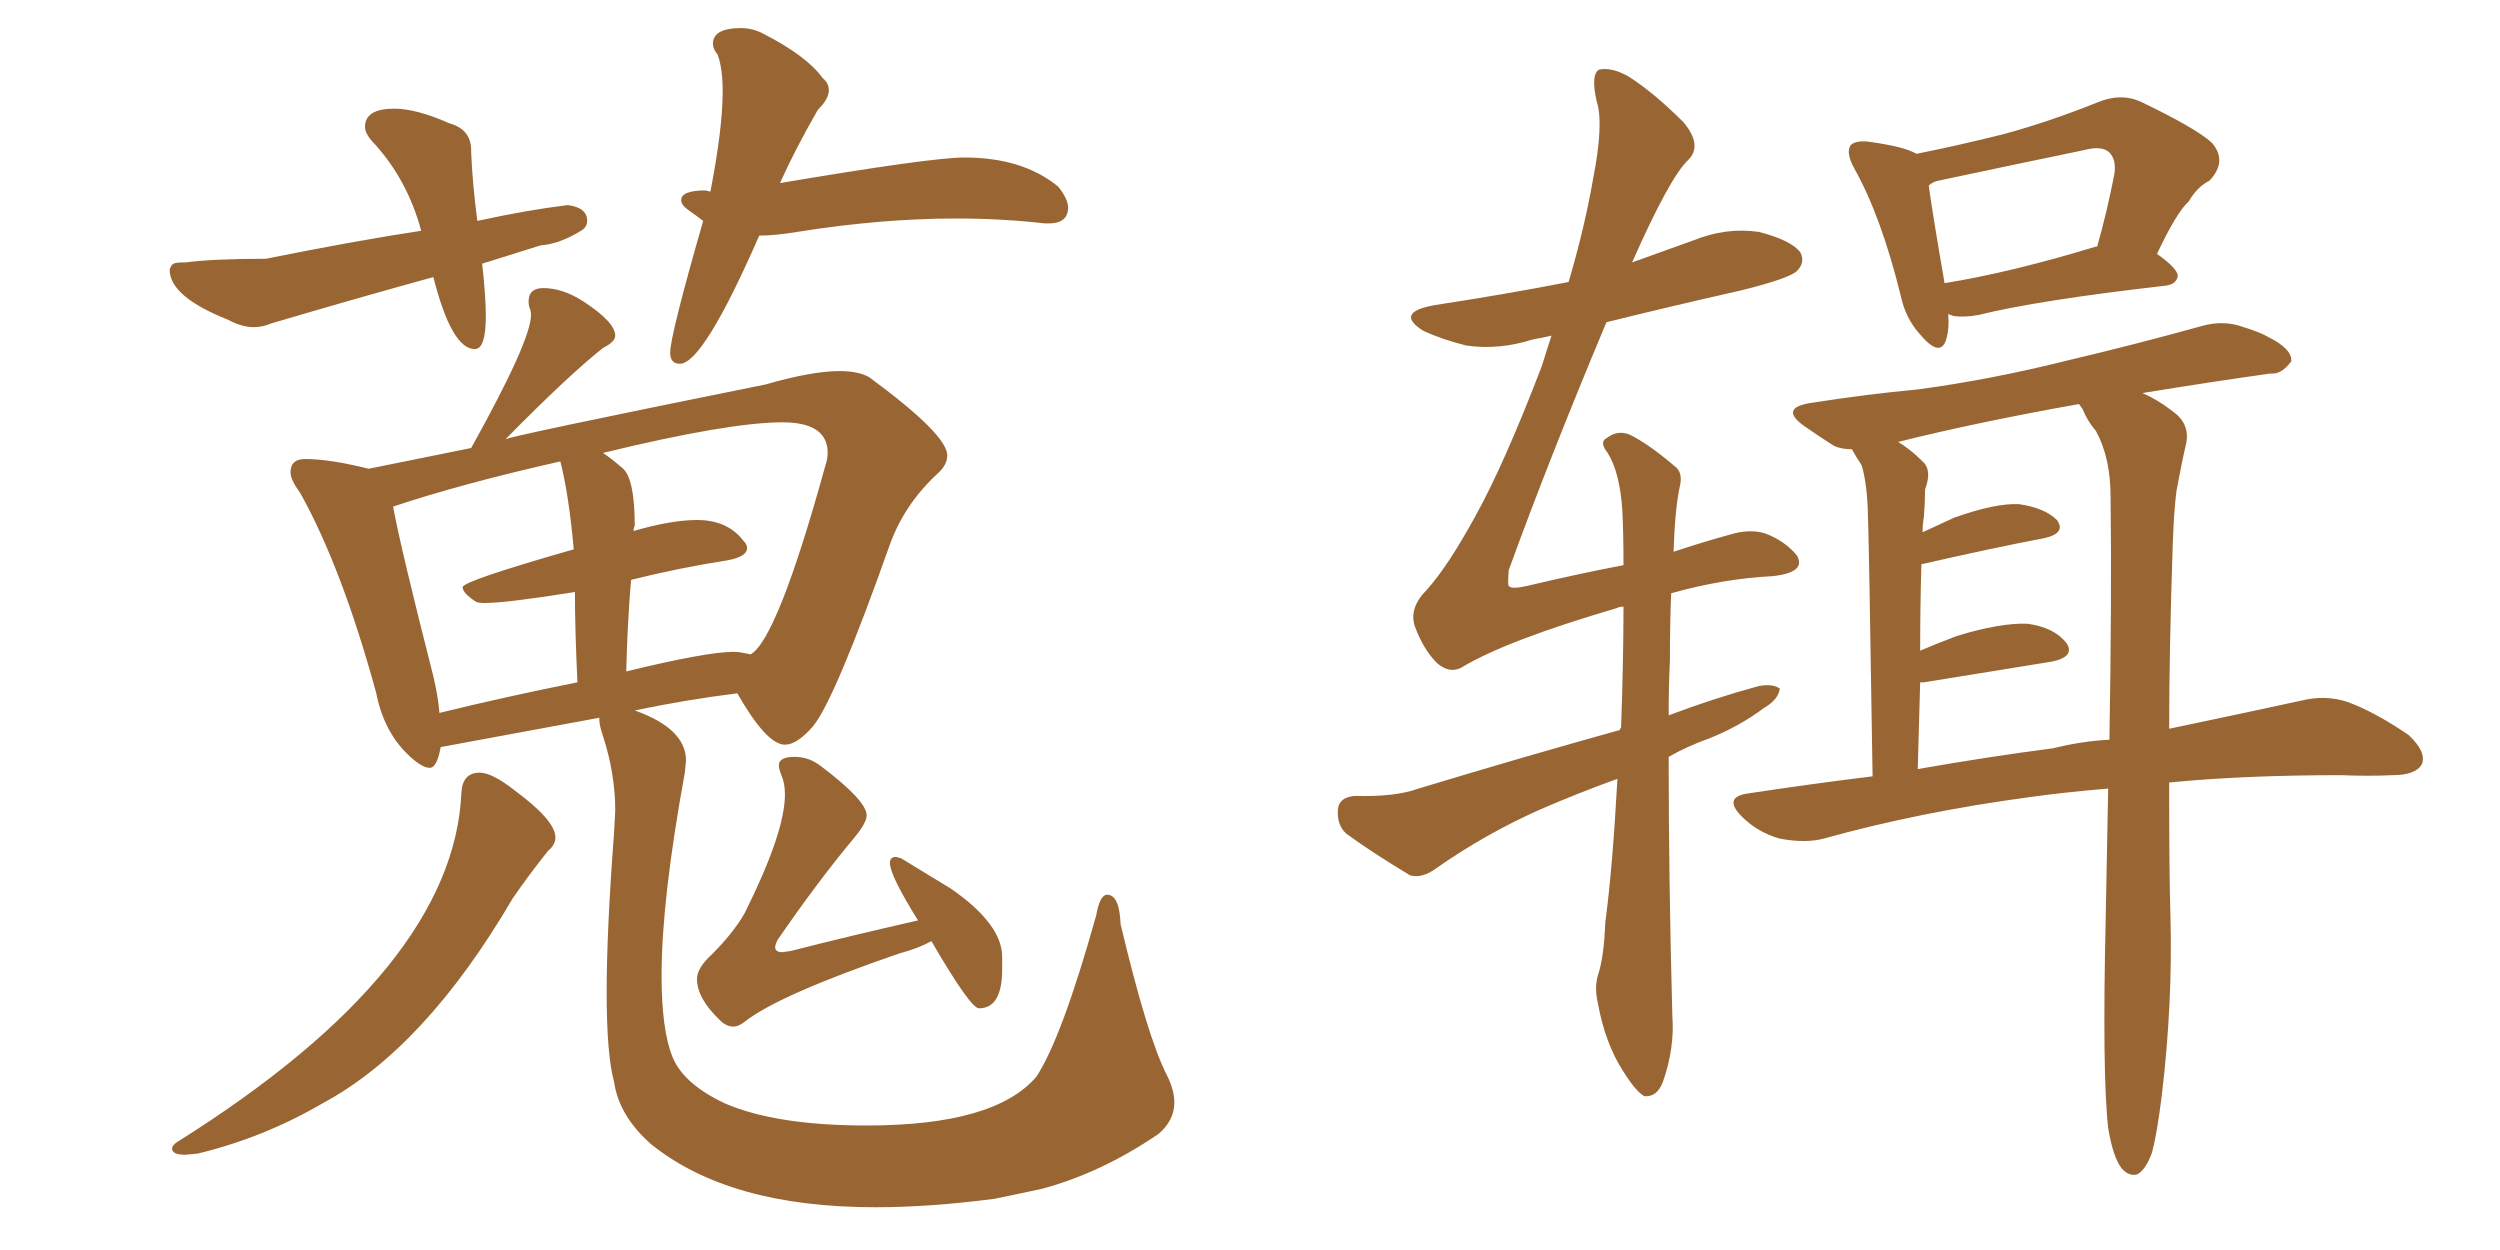 <svg xmlns="http://www.w3.org/2000/svg" xmlns:xlink="http://www.w3.org/1999/xlink" width="300" height="150"><path fill="#996633" padding="10" d="M56.98 41.89L56.98 41.89Q58.30 41.89 58.30 37.94L58.30 37.94Q58.30 35.60 57.86 31.64L57.86 31.64L64.89 29.44Q67.09 29.30 69.73 27.69L69.73 27.69Q70.46 27.25 70.46 26.51L70.46 26.51Q70.46 24.90 68.12 24.61L68.12 24.61Q63.28 25.20 57.28 26.51L57.28 26.51Q56.69 21.97 56.54 18.31L56.54 18.31L56.54 18.02Q56.54 15.53 53.91 14.79L53.91 14.79Q49.95 13.04 47.31 13.04L47.31 13.04Q43.80 13.04 43.80 15.23L43.80 15.23Q43.80 16.11 44.97 17.29L44.97 17.29Q48.93 21.68 50.54 27.69L50.54 27.69Q42.04 29.00 31.93 31.05L31.93 31.05Q25.63 31.05 22.27 31.49L22.27 31.49L21.83 31.49Q20.80 31.49 20.58 31.86Q20.36 32.23 20.36 32.37L20.36 32.37Q20.36 35.60 27.39 38.38L27.39 38.38Q29.00 39.26 30.47 39.26L30.47 39.26Q31.49 39.26 32.52 38.82L32.52 38.82Q41.89 36.04 52.00 33.25L52.00 33.25Q54.20 41.89 56.98 41.89ZM81.59 43.65L81.59 43.65Q84.38 43.65 91.11 28.27L91.11 28.27Q93.02 28.27 95.65 27.83L95.65 27.83Q105.76 26.22 114.70 26.22L114.70 26.22Q120.26 26.22 125.39 26.81L125.39 26.81L125.83 26.81Q128.17 26.81 128.17 24.90L128.17 24.90Q128.17 23.88 127.00 22.41L127.00 22.41Q122.75 18.90 115.72 18.90L115.72 18.90Q111.77 18.90 93.60 21.97L93.60 21.97Q95.36 18.02 98.14 13.18L98.14 13.18Q99.46 11.87 99.46 10.84L99.46 10.84Q99.46 9.96 98.73 9.38L98.73 9.38Q96.83 6.74 91.70 4.10L91.70 4.10Q90.38 3.37 88.92 3.37L88.92 3.37Q85.55 3.37 85.55 5.27L85.55 5.27Q85.55 5.86 86.13 6.59L86.13 6.59Q86.72 8.20 86.72 10.99L86.72 10.99Q86.72 15.38 85.25 23.00L85.25 23.00L84.67 22.85Q81.74 22.85 81.74 24.02L81.74 24.02Q81.74 24.61 82.69 25.27Q83.64 25.93 84.38 26.51L84.38 26.51Q80.42 40.28 80.42 42.33L80.42 42.33Q80.42 43.65 81.59 43.65ZM22.27 138.57L22.27 138.57L23.73 138.43Q31.64 136.52 38.67 132.42L38.67 132.42Q50.98 125.83 61.52 107.81L61.52 107.81Q63.43 105.03 65.77 102.10L65.77 102.10Q66.65 101.37 66.65 100.49L66.65 100.49Q66.65 98.44 61.67 94.78L61.67 94.78Q59.03 92.72 57.57 92.72L57.57 92.72Q55.52 92.72 55.37 95.07L55.37 95.07Q54.49 116.16 21.39 136.96L21.39 136.96Q20.65 137.40 20.65 137.84L20.65 137.84Q20.65 138.57 22.27 138.57ZM105.03 144.87L105.03 144.87Q111.62 144.87 119.38 143.85L119.38 143.85L124.95 142.68Q132.13 140.77 139.01 136.08L139.01 136.08Q140.92 134.47 140.92 132.28L140.92 132.28Q140.92 130.81 140.04 129.05L140.04 129.05Q137.70 124.51 134.47 110.89L134.47 110.89Q134.33 107.37 132.86 107.37L132.86 107.37Q131.98 107.37 131.54 109.86L131.54 109.86Q127.44 124.51 124.37 129.20L124.37 129.20Q119.38 135.06 104.00 135.06L104.00 135.06Q93.16 135.06 87.01 132.42L87.01 132.42Q82.03 130.08 80.71 126.86Q79.39 123.63 79.39 117.04L79.39 117.04Q79.39 107.96 82.18 92.72L82.18 92.72L82.32 91.26Q82.32 87.45 76.17 85.25L76.17 85.25Q82.47 83.94 88.48 83.20L88.48 83.20Q91.99 89.36 94.19 89.36L94.19 89.36Q95.65 89.36 97.56 87.16L97.56 87.16Q100.20 83.94 106.79 65.33L106.79 65.33Q108.54 60.50 112.50 56.84L112.50 56.84Q113.67 55.81 113.67 54.64L113.67 54.64Q113.67 52.15 104.30 45.26L104.30 45.26Q102.98 44.53 100.78 44.53L100.78 44.53Q97.41 44.53 91.85 46.14L91.85 46.14Q60.64 52.44 60.64 52.73L60.64 52.73Q68.12 45.12 72.36 41.75L72.36 41.75Q73.83 41.02 73.83 40.28L73.83 40.28Q73.83 38.67 70.02 36.18L70.02 36.18Q67.53 34.57 65.19 34.57L65.19 34.57Q63.43 34.57 63.43 36.18L63.43 36.18Q63.43 36.62 63.57 36.99Q63.72 37.35 63.72 37.79L63.72 37.79Q63.72 40.87 56.54 53.76L56.54 53.76L44.24 56.25Q39.55 55.08 36.62 55.08L36.62 55.08Q34.86 55.08 34.86 56.69L34.86 56.69Q34.86 57.57 36.04 59.18L36.04 59.18Q41.02 68.12 45.12 83.06L45.12 83.06Q46.00 87.60 48.78 90.38L48.78 90.38Q50.54 92.14 51.56 92.14L51.56 92.14Q52.44 92.14 52.88 89.65L52.88 89.65L71.92 86.13L71.92 86.43Q71.92 87.01 72.36 88.33L72.36 88.33Q73.83 92.87 73.83 97.27L73.83 97.27L73.68 100.05Q72.80 111.62 72.80 119.09L72.80 119.09Q72.80 126.56 73.68 129.79L73.68 129.79Q74.27 133.89 78.08 137.26L78.08 137.26Q87.45 144.87 105.03 144.87ZM75.15 80.57L75.15 80.57Q75.29 74.71 75.73 69.58L75.73 69.58Q81.59 68.12 87.30 67.24L87.30 67.24Q89.65 66.80 89.65 65.77L89.65 65.77Q89.65 65.33 89.21 64.89L89.21 64.89Q87.30 62.40 83.64 62.40L83.64 62.40Q80.57 62.40 76.03 63.72L76.03 63.72Q76.03 63.28 76.17 63.13L76.17 63.13Q76.17 57.42 74.71 56.18Q73.24 54.93 72.36 54.35L72.36 54.35Q87.45 50.68 93.90 50.68L93.90 50.68Q99.32 50.68 99.32 54.35L99.32 54.35Q99.32 55.08 99.02 55.96L99.02 55.96Q93.31 76.61 90.09 78.52L90.09 78.52Q89.21 78.37 88.92 78.30Q88.62 78.22 88.04 78.22L88.04 78.22Q84.81 78.22 75.15 80.57ZM52.73 85.55L52.73 85.55Q52.59 83.64 52.00 81.15L52.00 81.15Q48.05 65.63 47.17 60.79L47.17 60.79Q55.52 58.01 67.24 55.37L67.24 55.37Q68.26 59.33 68.85 65.92L68.85 65.92Q55.52 69.73 55.52 70.46L55.52 70.46Q55.52 71.19 57.13 72.22L57.13 72.22Q57.42 72.36 58.15 72.36L58.15 72.36Q60.79 72.36 68.99 71.04L68.99 71.04Q68.99 75.44 69.29 81.88L69.29 81.88Q60.50 83.64 52.73 85.55ZM88.04 123.19L88.04 123.19Q88.62 123.19 89.36 122.61L89.36 122.61Q93.46 119.38 107.96 114.40L107.96 114.40Q110.16 113.82 111.77 112.94L111.77 112.94Q116.46 121.00 117.48 121.00L117.48 121.00Q120.26 121.00 120.26 116.31L120.26 116.31L120.26 114.84Q120.26 110.89 114.11 106.64L114.11 106.64L108.11 102.98L107.52 102.83Q106.79 102.83 106.79 103.56L106.79 103.56Q106.79 105.03 110.16 110.45L110.16 110.45Q101.81 112.35 94.92 114.11L94.92 114.11L93.90 114.26Q93.02 114.26 93.02 113.67L93.02 113.67Q93.02 113.38 93.31 112.79L93.31 112.79Q98.14 105.76 102.54 100.49L102.54 100.49Q104.00 98.73 104.00 97.85L104.00 97.85Q104.00 96.09 98.58 91.99L98.58 91.99Q97.12 90.82 95.36 90.82L95.36 90.82Q93.46 90.82 93.46 91.85L93.46 91.85Q93.46 92.29 93.82 93.16Q94.19 94.04 94.19 95.36L94.19 95.36Q94.19 99.90 89.36 109.57L89.36 109.57Q88.04 111.91 85.40 114.55L85.40 114.55Q83.64 116.16 83.64 117.48L83.64 117.48Q83.64 119.82 86.43 122.46L86.43 122.46Q87.16 123.19 88.04 123.19ZM257.08 47.17L257.08 47.17Q258.84 47.90 260.74 49.37L260.74 49.37Q262.79 50.83 262.35 53.17L262.35 53.17Q261.77 55.66 261.18 58.89L261.18 58.89Q260.89 61.08 260.74 65.04L260.74 65.04Q260.30 78.08 260.30 87.45L260.30 87.45Q269.38 85.55 276.12 84.08L276.12 84.08Q279.05 83.35 281.69 84.23L281.69 84.23Q284.91 85.40 289.01 88.18L289.01 88.18Q291.21 90.23 290.63 91.70L290.63 91.70Q289.89 93.02 287.11 93.02L287.11 93.02Q284.18 93.16 280.96 93.02L280.96 93.02Q269.24 93.02 260.30 93.90L260.30 93.90Q260.30 105.18 260.45 109.72L260.45 109.72Q260.74 120.41 259.42 131.40L259.42 131.40Q258.84 136.08 258.25 138.28L258.25 138.28Q257.52 140.33 256.49 140.92L256.49 140.92Q255.47 141.21 254.59 140.19L254.59 140.19Q253.56 138.87 252.98 135.35L252.98 135.35Q252.25 128.91 252.69 109.86L252.69 109.86Q252.83 101.81 252.98 94.63L252.98 94.63Q247.71 95.07 243.60 95.65L243.60 95.65Q230.42 97.41 218.85 100.63L218.85 100.63Q216.65 101.22 213.57 100.63L213.57 100.63Q210.94 99.90 209.03 98.00L209.03 98.00Q206.69 95.65 209.77 95.21L209.77 95.21Q217.53 94.04 224.71 93.16L224.71 93.16Q224.27 64.01 224.12 60.79L224.12 60.79Q223.97 57.71 223.39 55.81L223.39 55.81Q222.80 54.93 222.22 53.91L222.22 53.91Q220.90 53.91 220.02 53.47L220.02 53.47Q217.97 52.15 216.50 51.12L216.50 51.12Q213.43 48.93 217.38 48.34L217.38 48.34Q223.97 47.31 230.13 46.73L230.13 46.73Q238.92 45.56 248.29 43.21L248.29 43.21Q256.35 41.31 264.26 39.11L264.26 39.11Q266.89 38.38 269.24 39.26L269.24 39.26Q271.14 39.84 272.17 40.43L272.17 40.43Q275.10 41.89 274.95 43.36L274.95 43.36Q273.78 44.97 272.46 44.82L272.46 44.82Q265.14 45.85 257.08 47.17ZM249.46 48.49L249.46 48.49Q237.16 50.68 227.78 53.03L227.78 53.03Q229.25 53.91 230.71 55.37L230.71 55.37Q231.88 56.40 231.01 58.74L231.01 58.74Q231.01 60.21 230.86 62.11L230.86 62.11Q230.71 62.84 230.71 63.87L230.71 63.87Q232.62 62.99 234.52 62.11L234.52 62.11Q239.50 60.35 242.29 60.50L242.29 60.50Q245.36 60.94 246.83 62.40L246.83 62.40Q248.00 64.01 245.21 64.60L245.21 64.60Q239.06 65.77 230.71 67.68L230.71 67.68Q230.71 67.68 230.57 67.68L230.57 67.68Q230.42 72.66 230.42 78.08L230.42 78.08Q232.47 77.20 234.81 76.32L234.81 76.32Q240.09 74.71 243.31 74.85L243.31 74.85Q246.53 75.29 248.00 77.20L248.00 77.20Q249.02 78.81 246.24 79.39L246.24 79.39Q239.79 80.42 230.86 81.88L230.86 81.88Q230.57 81.88 230.42 81.88L230.42 81.88Q230.27 86.87 230.13 92.29L230.13 92.29Q238.48 90.82 246.39 89.79L246.39 89.79Q249.90 88.92 253.13 88.77L253.13 88.77Q253.42 71.92 253.27 59.62L253.27 59.62Q253.27 54.93 251.51 51.71L251.51 51.71Q250.49 50.54 249.90 49.07L249.90 49.07Q249.61 48.63 249.46 48.49ZM258.84 30.47L258.84 30.47Q261.33 32.23 261.33 33.11L261.33 33.11Q261.18 34.13 259.86 34.28L259.86 34.28Q244.48 36.04 237.45 37.79L237.45 37.79Q235.84 38.09 234.52 37.94L234.52 37.94Q233.94 37.79 233.79 37.65L233.79 37.65Q233.94 39.55 233.50 40.87L233.50 40.87Q232.76 42.92 230.42 40.14L230.42 40.14Q228.66 38.23 228.08 35.45L228.08 35.45Q225.73 25.93 222.51 20.21L222.51 20.21Q221.48 18.31 222.07 17.43L222.07 17.43Q222.66 16.85 224.12 16.99L224.12 16.99Q228.52 17.58 229.98 18.46L229.98 18.46Q235.11 17.43 240.38 16.11L240.38 16.11Q245.80 14.65 251.66 12.30L251.66 12.30Q254.44 11.13 256.79 12.16L256.79 12.16Q263.53 15.38 265.43 17.14L265.43 17.14Q267.33 19.34 265.14 21.68L265.14 21.68Q263.67 22.41 262.65 24.17L262.65 24.17Q261.18 25.49 258.84 30.47ZM232.62 21.68L232.62 21.68Q231.88 21.83 231.45 22.27L231.45 22.27Q231.88 25.49 233.35 33.98L233.35 33.98Q241.41 32.67 251.51 29.59L251.51 29.59Q251.51 29.59 251.66 29.59L251.66 29.59Q252.83 25.49 253.71 20.95L253.71 20.95Q254.00 19.19 253.13 18.31L253.13 18.31Q252.25 17.43 250.05 18.02L250.05 18.02Q241.55 19.78 232.62 21.68ZM194.09 93.46L194.09 93.46L194.09 93.46Q189.26 95.21 184.86 97.12L184.86 97.12Q178.27 100.05 172.41 104.15L172.41 104.15Q170.65 105.47 169.19 105.03L169.19 105.03Q164.79 102.39 161.57 100.05L161.57 100.05Q160.40 99.02 160.55 97.12L160.55 97.12Q160.69 95.65 162.60 95.51L162.60 95.51Q167.43 95.65 170.21 94.63L170.21 94.63Q182.81 90.82 194.38 87.60L194.38 87.60Q194.38 87.45 194.53 87.30L194.53 87.30Q194.82 79.10 194.82 72.80L194.82 72.80Q194.24 72.80 194.09 72.95L194.09 72.95Q180.62 76.90 175.34 80.13L175.34 80.13Q173.88 80.86 172.41 79.54L172.41 79.54Q170.80 77.93 169.78 75.15L169.78 75.15Q169.04 72.95 171.24 70.75L171.24 70.75Q173.73 67.97 176.95 62.11L176.95 62.11Q180.47 55.81 185.01 43.95L185.01 43.95Q185.60 42.04 186.18 40.28L186.18 40.28Q184.86 40.58 183.98 40.72L183.98 40.72Q179.88 42.04 175.93 41.46L175.93 41.46Q173.00 40.72 170.80 39.70L170.80 39.70Q167.29 37.50 172.12 36.62L172.12 36.62Q180.76 35.30 188.23 33.84L188.23 33.84Q190.14 27.39 191.16 21.53L191.16 21.53Q192.48 14.79 191.60 12.16L191.60 12.16Q190.87 8.94 191.89 8.35L191.89 8.35Q193.36 8.06 195.26 9.08L195.26 9.08Q198.34 10.99 202.00 14.65L202.00 14.65Q204.35 17.43 202.59 19.19L202.59 19.19Q200.39 21.24 195.85 31.49L195.85 31.49Q199.51 30.18 203.17 28.86L203.17 28.86Q207.13 27.25 211.08 27.83L211.08 27.83Q215.04 28.86 216.06 30.32L216.06 30.32Q216.65 31.49 215.63 32.52L215.63 32.52Q214.75 33.40 208.89 34.86L208.89 34.86Q200.39 36.77 192.77 38.67L192.77 38.67Q185.89 55.08 181.05 68.41L181.05 68.41Q180.91 70.17 181.05 70.31L181.05 70.31Q181.35 70.75 183.25 70.31L183.25 70.31Q189.40 68.85 194.82 67.82L194.82 67.82Q194.82 64.01 194.68 61.23L194.68 61.23Q194.38 56.69 192.92 54.35L192.92 54.35Q191.89 53.03 192.77 52.59L192.77 52.59Q194.09 51.56 195.56 52.15L195.56 52.15Q197.90 53.32 200.98 55.96L200.98 55.96Q202.00 56.69 201.56 58.45L201.56 58.45Q200.98 61.23 200.83 66.21L200.83 66.21Q204.35 65.04 207.57 64.16L207.57 64.16Q209.91 63.43 211.82 64.01L211.82 64.01Q214.16 64.89 215.63 66.65L215.63 66.65Q216.80 68.70 212.70 69.14L212.70 69.14Q206.84 69.43 200.54 71.19L200.54 71.19Q200.39 74.71 200.39 79.25L200.39 79.25Q200.24 82.32 200.24 85.84L200.24 85.84Q205.66 83.79 211.08 82.32L211.08 82.32Q212.70 82.03 213.57 82.62L213.57 82.62Q213.43 83.94 211.67 84.96L211.67 84.96Q208.74 87.16 205.08 88.62L205.08 88.62Q202.59 89.50 200.24 90.82L200.24 90.82Q200.24 105.47 200.68 121.88L200.68 121.88Q200.98 125.83 199.51 129.93L199.51 129.93Q198.78 131.69 197.31 131.54L197.31 131.54Q196.29 130.96 194.82 128.61L194.82 128.61Q192.63 125.24 191.75 120.41L191.75 120.41Q191.31 118.51 191.75 117.04L191.75 117.04Q192.48 114.84 192.63 110.74L192.63 110.74Q193.51 104.15 194.09 93.46Z"/></svg>